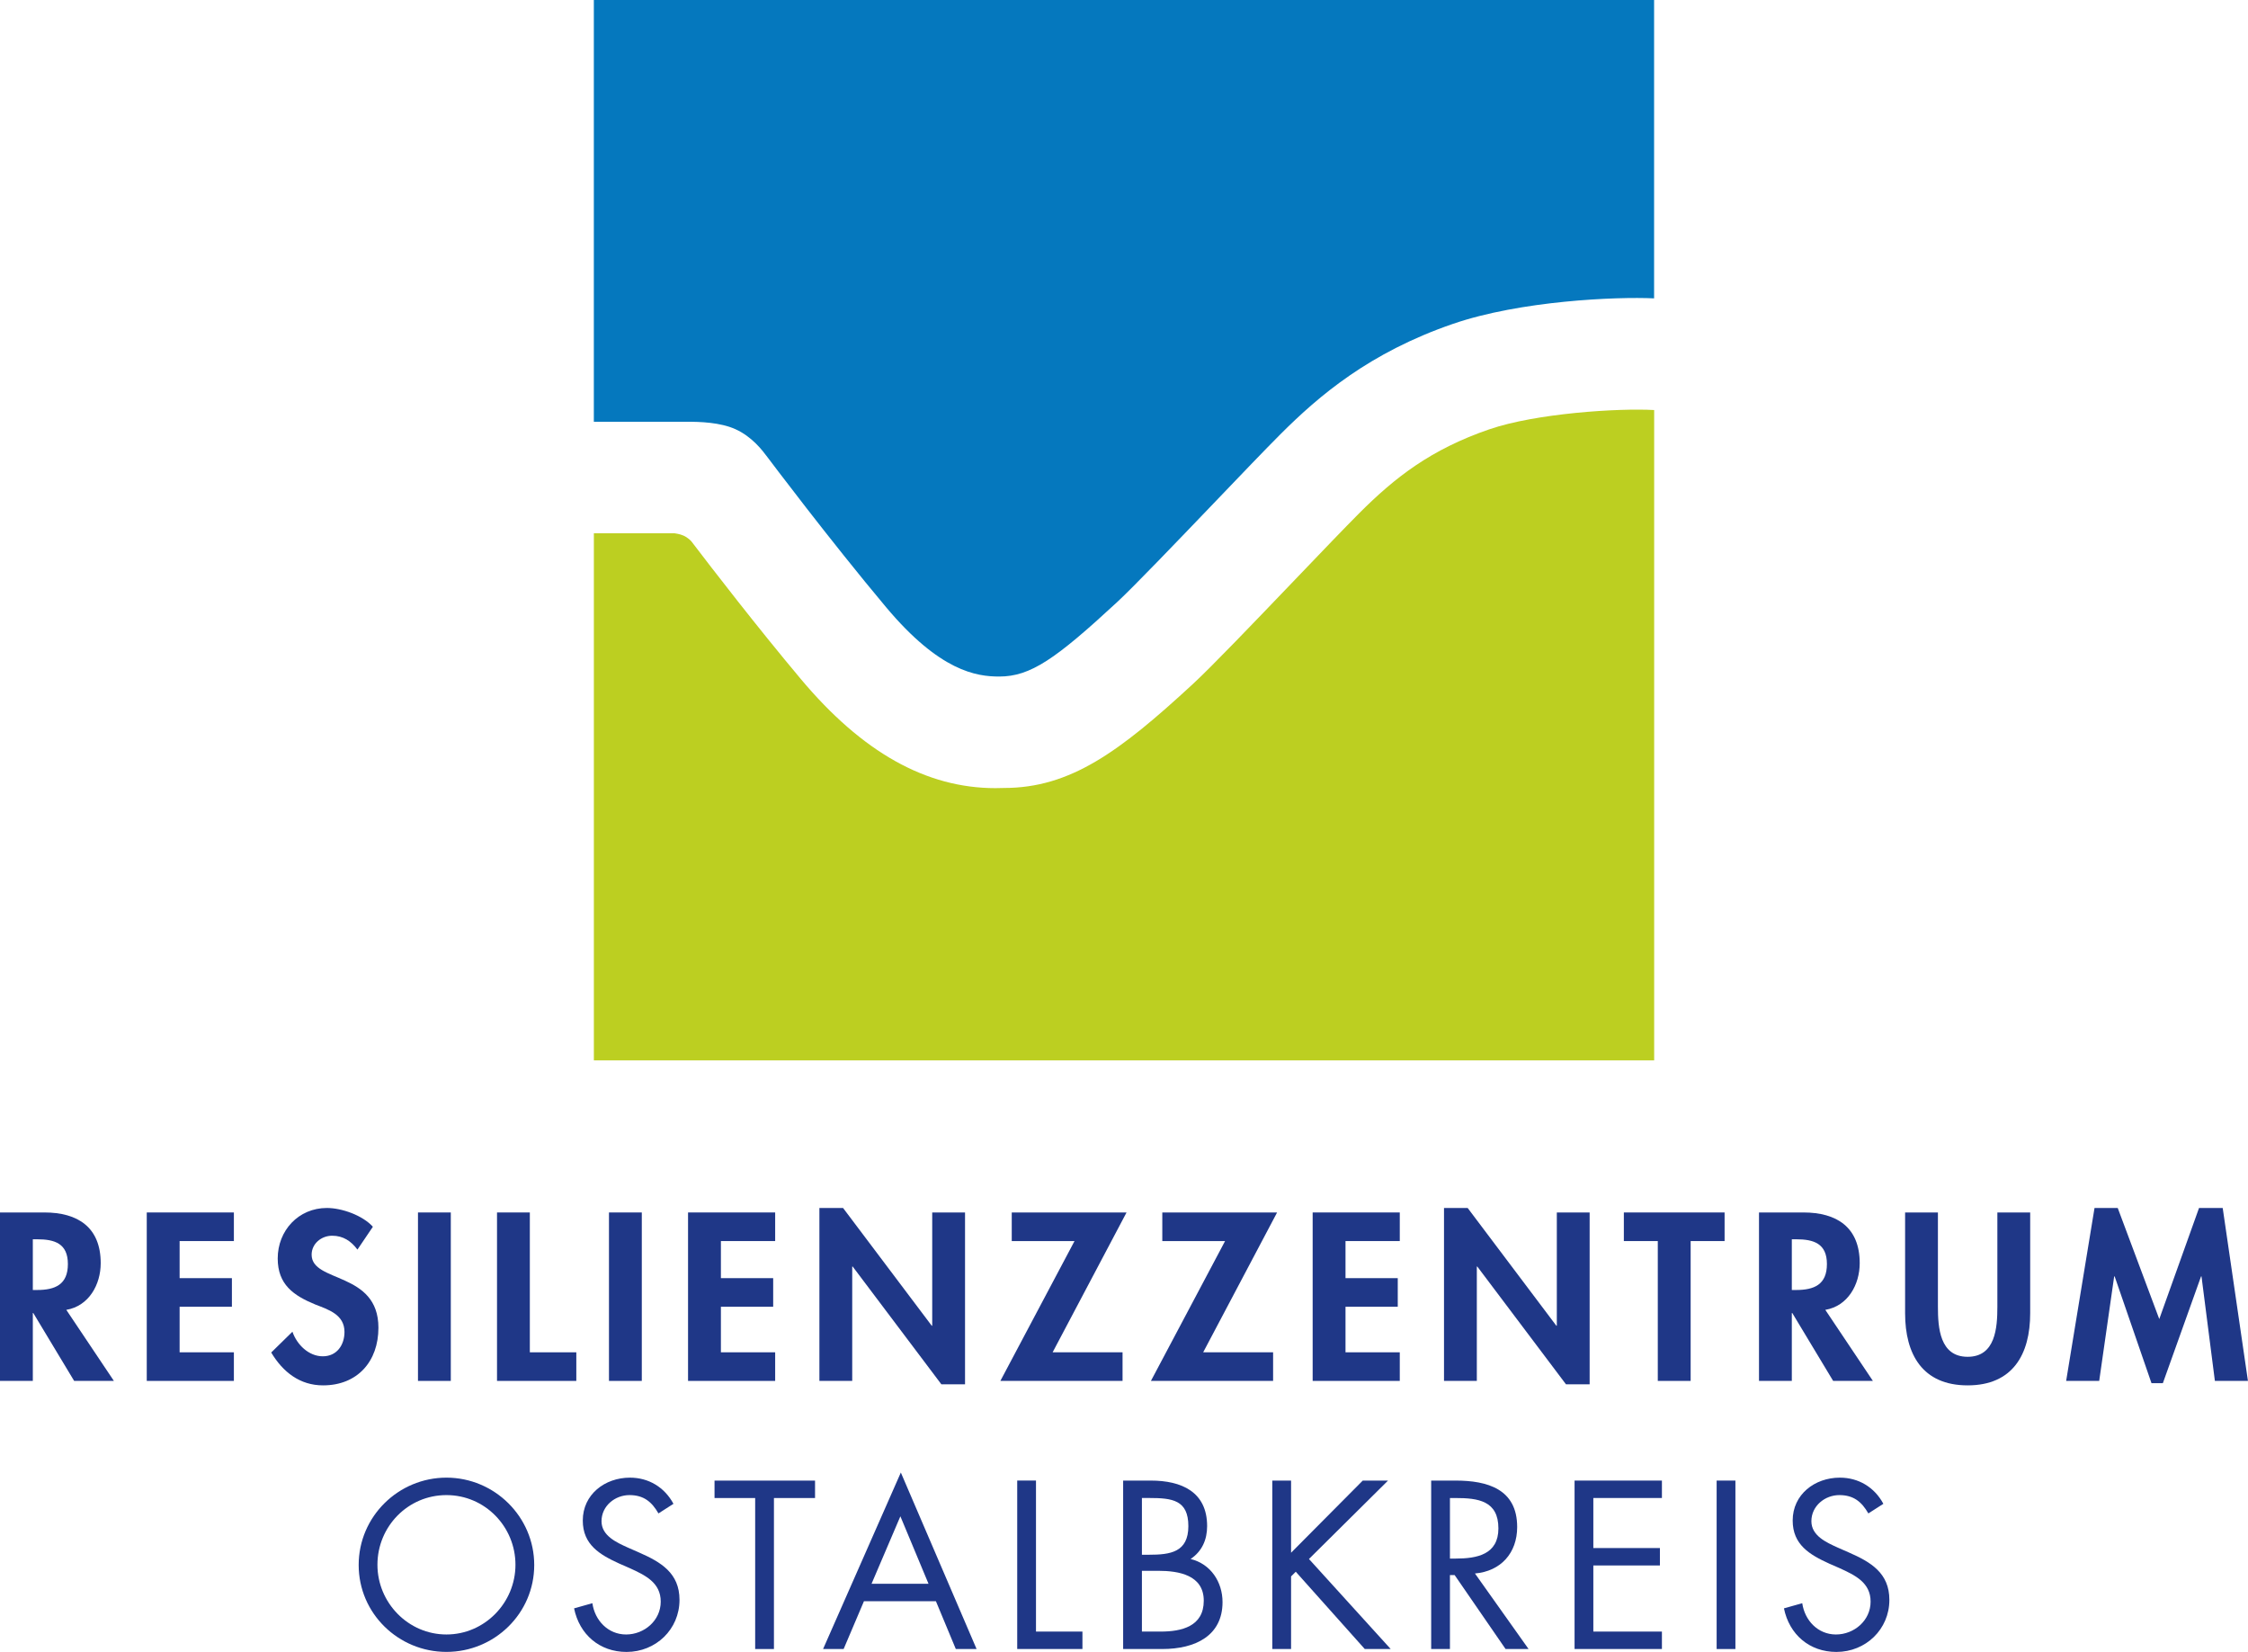 <?xml version="1.0" encoding="UTF-8"?>
<svg xmlns="http://www.w3.org/2000/svg" id="Ebene_2" viewBox="0 0 681.48 500.73">
  <defs>
    <style>.cls-1{fill:#0578be;}.cls-1,.cls-2,.cls-3{stroke-width:0px;}.cls-2{fill:#1f3787;}.cls-3{fill:#bccf21;}</style>
  </defs>
  <g id="Ebene_1-2">
    <path class="cls-3" d="m451.49,130.13c-17.71,6.09-28.57,14.56-39.41,25.4-4.26,4.27-11.7,12.03-19.57,20.25-12.38,12.92-25.18,26.29-30.89,31.56-22.26,20.55-37.15,31.54-57.35,31.51-.83,0-1.66.05-2.48.05-21.04,0-40.39-10.85-59.06-33.12-13.28-15.83-26.73-33.27-33.09-41.62-.19-.25-1.12-1.21-2.42-1.8-1.17-.53-2.73-.71-2.73-.71h-24.46v159.77h321.43V124.29c-10.9-.61-35.8.98-49.96,5.84"></path>
    <path class="cls-1" d="m208.25,127.85c3.87-.03,10.06.17,14.64,2.22,5.09,2.28,8.28,6.51,9.69,8.41l.33.43c.18.24,18.43,24.54,35.71,45.15,16.28,19.41,27.36,21.01,34.29,21.01,9.48,0,17.08-5.28,35.76-22.57,4.94-4.57,17.94-18.13,29.41-30.1,8-8.36,15.56-16.25,20.08-20.77,11.67-11.67,27.01-24.77,52.33-33.47,20.37-7,49.39-8.27,60.95-7.72V0H180.02v127.85h28.23Z"></path>
    <path class="cls-2" d="m34.53,418.58h-12.05l-12.39-20.58h-.14v20.58H0v-51.06h13.47c10.09,0,17.06,4.47,17.06,15.37,0,6.5-3.59,13-10.43,14.15l14.42,21.53Zm-24.58-27.56h1.29c5.48,0,9.34-1.63,9.34-7.86s-3.99-7.51-9.28-7.51h-1.35v15.37Z"></path>
    <path class="cls-2" d="m54.45,376.19v11.24h15.85v8.67h-15.85v13.81h16.45v8.67h-26.41v-51.06h26.41v8.67h-16.45Z"></path>
    <path class="cls-2" d="m108.35,378.77c-1.9-2.57-4.33-4.2-7.65-4.2s-6.23,2.44-6.23,5.75c0,8.6,20.25,5.01,20.25,22.14,0,10.22-6.36,17.47-16.79,17.47-7.04,0-12.19-4.06-15.71-9.96l6.43-6.3c1.36,3.93,4.94,7.45,9.21,7.45s6.57-3.45,6.57-7.38c0-5.28-4.88-6.77-8.87-8.33-6.57-2.71-11.37-6.03-11.37-13.95,0-8.46,6.3-15.3,14.9-15.3,4.54,0,10.83,2.24,13.95,5.69l-4.67,6.91Z"></path>
    <path class="cls-2" d="m136.66,418.58h-9.95v-51.06h9.95v51.06Z"></path>
    <path class="cls-2" d="m160.63,409.91h14.08v8.67h-24.04v-51.06h9.95v42.39Z"></path>
    <path class="cls-2" d="m194.56,418.58h-9.95v-51.06h9.95v51.06Z"></path>
    <path class="cls-2" d="m218.54,376.19v11.24h15.85v8.67h-15.85v13.81h16.45v8.67h-26.41v-51.06h26.41v8.67h-16.45Z"></path>
    <path class="cls-2" d="m248.4,366.17h7.18l26.88,35.69h.14v-34.33h9.95v52.07h-7.18l-26.88-35.69h-.14v34.67h-9.95v-52.41Z"></path>
    <path class="cls-2" d="m340.3,409.91v8.67h-37.04l22.48-42.39h-19.03v-8.67h34.8l-22.41,42.39h21.19Z"></path>
    <path class="cls-2" d="m385.94,409.91v8.67h-37.04l22.48-42.39h-19.03v-8.67h34.8l-22.41,42.39h21.19Z"></path>
    <path class="cls-2" d="m407.89,376.19v11.24h15.84v8.67h-15.84v13.81h16.45v8.67h-26.41v-51.06h26.41v8.67h-16.45Z"></path>
    <path class="cls-2" d="m437.75,366.17h7.18l26.88,35.69h.14v-34.33h9.95v52.07h-7.18l-26.88-35.69h-.14v34.67h-9.95v-52.41Z"></path>
    <path class="cls-2" d="m512.52,418.58h-9.96v-42.39h-10.29v-8.67h30.54v8.67h-10.29v42.39Z"></path>
    <path class="cls-2" d="m567.77,418.58h-12.05l-12.39-20.58h-.14v20.58h-9.95v-51.06h13.47c10.09,0,17.06,4.47,17.06,15.37,0,6.5-3.59,13-10.43,14.15l14.42,21.53Zm-24.58-27.56h1.29c5.49,0,9.35-1.63,9.35-7.86s-4-7.51-9.28-7.51h-1.36v15.37Z"></path>
    <path class="cls-2" d="m577.53,367.52h9.95v28.58c0,6.3.54,15.17,9.01,15.17s9.01-8.87,9.01-15.17v-28.58h9.95v30.54c0,12.46-5.28,21.87-18.96,21.87s-18.96-9.41-18.96-21.87v-30.54Z"></path>
    <path class="cls-2" d="m667.39,386.89h-.14l-11.58,32.37h-3.45l-11.17-32.37h-.14l-4.54,31.69h-10.02l8.6-52.41h7.04l12.59,33.66,12.05-33.66h7.18l7.65,52.41h-10.02l-4.06-31.69Z"></path>
    <path class="cls-2" d="m161.95,474.38c0,14.69-12.05,26.34-26.61,26.34s-26.61-11.65-26.61-26.34,12.05-26.48,26.61-26.48,26.61,11.85,26.61,26.48Zm-47.53-.07c0,11.51,9.34,21.13,20.92,21.13s20.92-9.62,20.92-21.13-9.21-21.12-20.92-21.12-20.92,9.55-20.92,21.12Z"></path>
    <path class="cls-2" d="m199.61,458.74c-2.03-3.52-4.47-5.55-8.8-5.55s-8.46,3.25-8.46,7.92c0,4.4,4.54,6.43,7.99,7.99l3.39,1.49c6.63,2.91,12.26,6.23,12.26,14.36,0,8.94-7.18,15.78-16.05,15.78-8.19,0-14.29-5.28-15.91-13.21l5.55-1.56c.74,5.21,4.74,9.48,10.22,9.48s10.5-4.2,10.5-9.96-4.67-7.99-9.41-10.15l-3.11-1.36c-5.96-2.71-11.11-5.75-11.11-13.07,0-7.92,6.7-13,14.29-13,5.69,0,10.49,2.91,13.2,7.93l-4.54,2.91Z"></path>
    <path class="cls-2" d="m234.62,499.85h-5.69v-45.77h-12.32v-5.28h30.47v5.28h-12.46v45.77Z"></path>
    <path class="cls-2" d="m261.91,485.35l-6.16,14.49h-6.23l23.57-53.49,22.96,53.49h-6.3l-6.03-14.49h-21.8Zm11.04-25.73l-8.74,20.45h17.27l-8.53-20.45Z"></path>
    <path class="cls-2" d="m314.06,494.56h14.08v5.28h-19.77v-51.06h5.69v45.77Z"></path>
    <path class="cls-2" d="m340.47,448.79h8.4c9.28,0,17.07,3.39,17.07,13.81,0,4.13-1.56,7.65-5.01,9.96,6.1,1.49,9.68,6.97,9.68,13.07,0,10.16-8.19,14.22-18.28,14.22h-11.85v-51.06Zm5.69,22.48h2.17c6.43,0,11.92-.74,11.92-8.67s-4.88-8.53-11.85-8.53h-2.23v17.2Zm0,23.29h5.69c6.36,0,13.07-1.56,13.07-9.35s-7.58-9.07-13.81-9.07h-4.94v18.42Z"></path>
    <path class="cls-2" d="m413.13,448.79h7.65l-23.97,23.77,24.78,27.29h-7.86l-20.92-23.43-1.42,1.42v22.01h-5.69v-51.06h5.69v21.87l21.73-21.87Z"></path>
    <path class="cls-2" d="m439.55,499.85h-5.69v-51.06h7.38c9.68,0,18.69,2.57,18.69,14.08,0,7.86-4.94,13.41-12.8,14.08l16.25,22.89h-6.97l-15.44-22.41h-1.42v22.41Zm0-27.42h1.76c6.43,0,12.93-1.22,12.93-9.14,0-8.4-6.16-9.21-13-9.21h-1.69v18.35Z"></path>
    <path class="cls-2" d="m477.33,448.79h26.48v5.28h-20.79v15.17h20.18v5.28h-20.18v20.04h20.79v5.28h-26.48v-51.06Z"></path>
    <path class="cls-2" d="m526.09,499.85h-5.69v-51.06h5.69v51.06Z"></path>
    <path class="cls-2" d="m566.39,458.74c-2.03-3.52-4.47-5.55-8.8-5.55s-8.47,3.25-8.47,7.92c0,4.4,4.54,6.43,7.99,7.99l3.39,1.49c6.64,2.91,12.26,6.23,12.26,14.36,0,8.94-7.18,15.78-16.05,15.78-8.19,0-14.29-5.28-15.91-13.21l5.55-1.56c.75,5.21,4.74,9.48,10.22,9.48s10.5-4.2,10.5-9.96-4.67-7.99-9.41-10.15l-3.11-1.36c-5.96-2.71-11.1-5.75-11.1-13.07,0-7.92,6.7-13,14.29-13,5.69,0,10.5,2.91,13.2,7.93l-4.54,2.91Z"></path>
  </g>
</svg>
